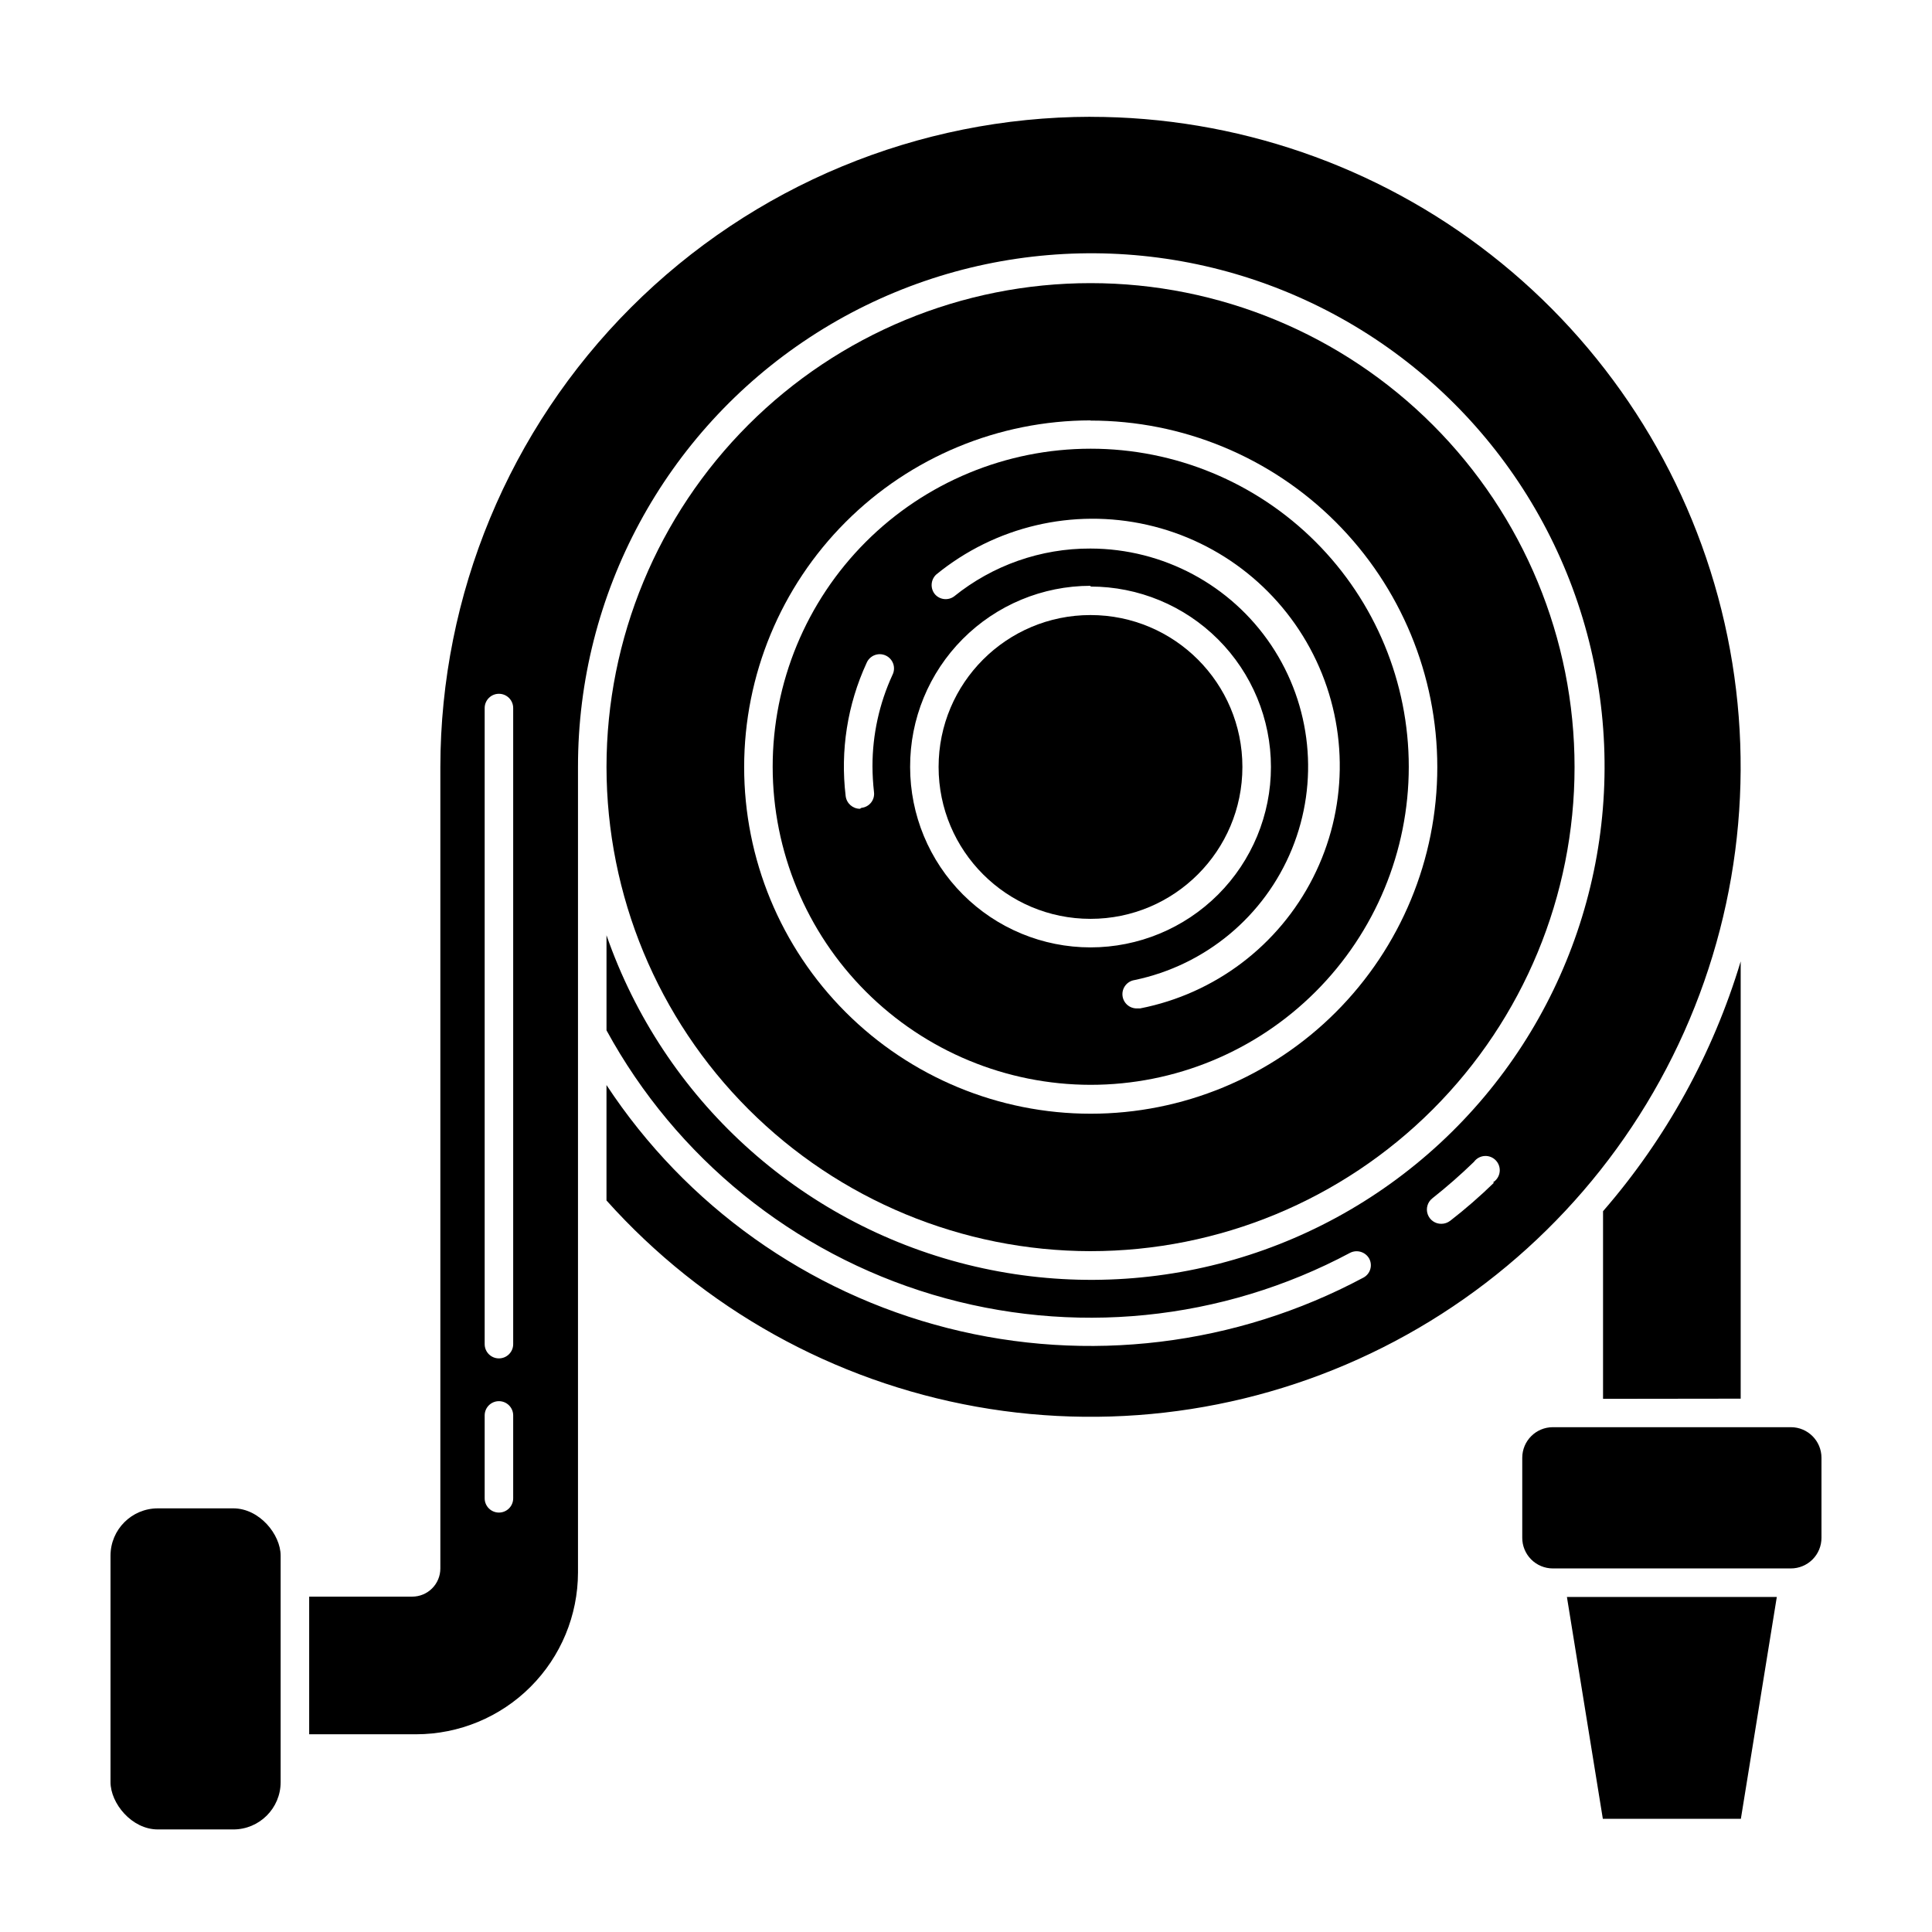 <?xml version="1.0" encoding="UTF-8"?>
<!-- Uploaded to: SVG Find, www.svgfind.com, Generator: SVG Find Mixer Tools -->
<svg fill="#000000" width="800px" height="800px" version="1.1" viewBox="144 144 512 512" xmlns="http://www.w3.org/2000/svg">
 <g>
  <path d="m605.3 514.66v-115.88c-7.34 24.398-19.773 46.961-36.477 66.199v49.727z"/>
  <path d="m568.77 626.01h36.578l9.523-58.793h-55.621z"/>
  <path d="m618.6 522.22h-63.078c-4.481 0-8.109 3.633-8.109 8.113v21.16-0.004c-0.016 2.16 0.836 4.238 2.356 5.769 1.523 1.531 3.594 2.394 5.754 2.394h63.078c2.16 0 4.231-0.863 5.754-2.394 1.523-1.531 2.371-3.609 2.356-5.769v-21.16 0.004c0-4.481-3.629-8.113-8.109-8.113z"/>
  <path d="m433 174.95c-45.68 0.055-89.473 18.227-121.78 50.527-32.301 32.301-50.469 76.098-50.523 121.78v212.41c0 1.977-0.785 3.875-2.184 5.273-1.398 1.398-3.297 2.184-5.273 2.184h-27.305v36.477h28.363c11.367-0.016 22.266-4.535 30.301-12.574 8.039-8.039 12.559-18.934 12.574-30.301v-213.46c-0.043-45.902 23.07-88.73 61.461-113.89 38.395-25.16 86.887-29.262 128.96-10.906 42.07 18.352 72.051 56.691 79.723 101.95 7.668 45.254-8.004 91.328-41.676 122.52-33.676 31.191-80.812 43.301-125.35 32.191-44.539-11.105-80.473-43.922-95.562-87.277v25.191c18.445 33.828 49.504 59 86.414 70.039 36.914 11.039 76.691 7.051 110.68-11.094 1.824-0.902 4.039-0.215 5.035 1.562 0.461 0.875 0.559 1.898 0.266 2.844-0.293 0.945-0.949 1.734-1.828 2.195-33.773 18.039-73.066 22.805-110.18 13.359-37.105-9.441-69.344-32.41-90.391-64.398v30.582c25.66 28.652 60.172 47.891 98.035 54.652s76.902 0.656 110.89-17.344c33.992-18 60.98-46.859 76.668-81.977 15.684-35.117 19.164-74.477 9.887-111.8-9.277-37.328-30.781-70.477-61.086-94.16-30.301-23.688-67.66-36.551-106.12-36.543zm-153 366.12c0 2.086-1.691 3.777-3.781 3.777-2.086 0-3.777-1.691-3.777-3.777v-21.969c0-2.086 1.691-3.777 3.777-3.777 2.09 0 3.781 1.691 3.781 3.777zm0-40.859c0 2.086-1.691 3.777-3.781 3.777-2.086 0-3.777-1.691-3.777-3.777v-168.57c0-2.09 1.691-3.781 3.777-3.781 2.09 0 3.781 1.691 3.781 3.781zm259.91-42.773c-3.68 3.578-7.609 7.004-11.586 10.078v-0.004c-0.68 0.527-1.512 0.812-2.371 0.809-1.617 0.016-3.062-1.004-3.598-2.527-0.535-1.527-0.043-3.227 1.23-4.227 3.84-3.035 7.523-6.262 11.035-9.672 0.664-0.914 1.703-1.48 2.832-1.547 1.129-0.066 2.227 0.375 2.992 1.207 0.77 0.828 1.125 1.957 0.973 3.074-0.152 1.121-0.797 2.113-1.758 2.707z"/>
  <path d="m433 475.57c34.02 0 66.641-13.512 90.695-37.562 24.055-24.055 37.57-56.676 37.578-90.691 0.004-34.016-13.504-66.641-37.555-90.699-24.047-24.059-56.668-37.578-90.684-37.586-34.016-0.012-66.645 13.492-90.703 37.539-24.062 24.043-37.586 56.664-37.602 90.68 0.027 34.016 13.551 66.633 37.598 90.688 24.047 24.059 56.656 37.594 90.672 37.633zm0-220.11c24.367-0.016 47.738 9.652 64.973 26.875 17.234 17.223 26.918 40.586 26.926 64.953 0.004 24.363-9.676 47.73-26.902 64.957-17.227 17.23-40.598 26.906-64.961 26.902-24.363-0.004-47.727-9.691-64.949-26.926-17.223-17.234-26.891-40.605-26.879-64.969 0.016-24.348 9.688-47.691 26.898-64.91 17.211-17.223 40.551-26.906 64.895-26.934z"/>
  <path d="m433 431.49c22.363 0.012 43.812-8.859 59.629-24.664 15.816-15.805 24.707-37.246 24.711-59.609 0.004-22.359-8.875-43.805-24.688-59.617-15.812-15.809-37.258-24.691-59.617-24.688-22.359 0.008-43.801 8.895-59.605 24.711-15.805 15.82-24.68 37.27-24.664 59.629 0.027 22.332 8.91 43.742 24.703 59.535 15.789 15.793 37.199 24.676 59.531 24.703zm-40.906-135.22c15.621-12.777 36.258-17.641 55.941-13.18 19.68 4.457 36.207 17.742 44.797 36.004 8.586 18.266 8.273 39.465-0.848 57.469-9.117 18.004-26.027 30.797-45.832 34.676h-0.758c-2 0.086-3.719-1.406-3.922-3.398-0.199-1.992 1.191-3.793 3.168-4.109 18.824-3.914 34.469-16.93 41.738-34.73 7.269-17.801 5.207-38.051-5.496-54.023-10.707-15.969-28.652-25.57-47.883-25.609-13.156-0.055-25.934 4.43-36.172 12.695-1.574 1.137-3.75 0.895-5.039-0.555-1.301-1.551-1.168-3.848 0.305-5.238zm40.91 3.176-0.004-0.004c12.684 0 24.844 5.039 33.809 14.004 8.969 8.965 14.004 21.129 14.004 33.809s-5.035 24.84-14.004 33.809c-8.965 8.965-21.125 14.004-33.809 14.004-12.68 0-24.84-5.039-33.805-14.004-8.969-8.969-14.004-21.129-14.004-33.809-0.043-12.711 4.977-24.918 13.945-33.922 8.969-9.008 21.152-14.078 33.863-14.09zm-61.113 58.891c-1.93-0.012-3.551-1.457-3.781-3.375-1.453-12.043 0.465-24.25 5.543-35.266 0.395-0.949 1.16-1.695 2.117-2.07 0.961-0.371 2.027-0.34 2.961 0.094 0.934 0.434 1.648 1.227 1.984 2.195 0.336 0.973 0.258 2.039-0.211 2.957-3.488 7.582-5.293 15.832-5.289 24.18 0.008 2.289 0.145 4.578 0.402 6.852 0.129 1-0.152 2.008-0.777 2.793-0.629 0.789-1.547 1.289-2.547 1.391z"/>
  <path d="m473.25 347.25c0 22.23-18.023 40.254-40.258 40.254-22.23 0-40.254-18.023-40.254-40.254s18.023-40.254 40.254-40.254c22.234 0 40.258 18.023 40.258 40.254"/>
  <path d="m185.83 543.73h20c6.93 0 12.543 6.93 12.543 12.543v60.004c0 6.93-5.617 12.543-12.543 12.543h-20c-6.93 0-12.543-6.93-12.543-12.543v-60.004c0-6.93 5.617-12.543 12.543-12.543z"/>
 </g>
</svg>